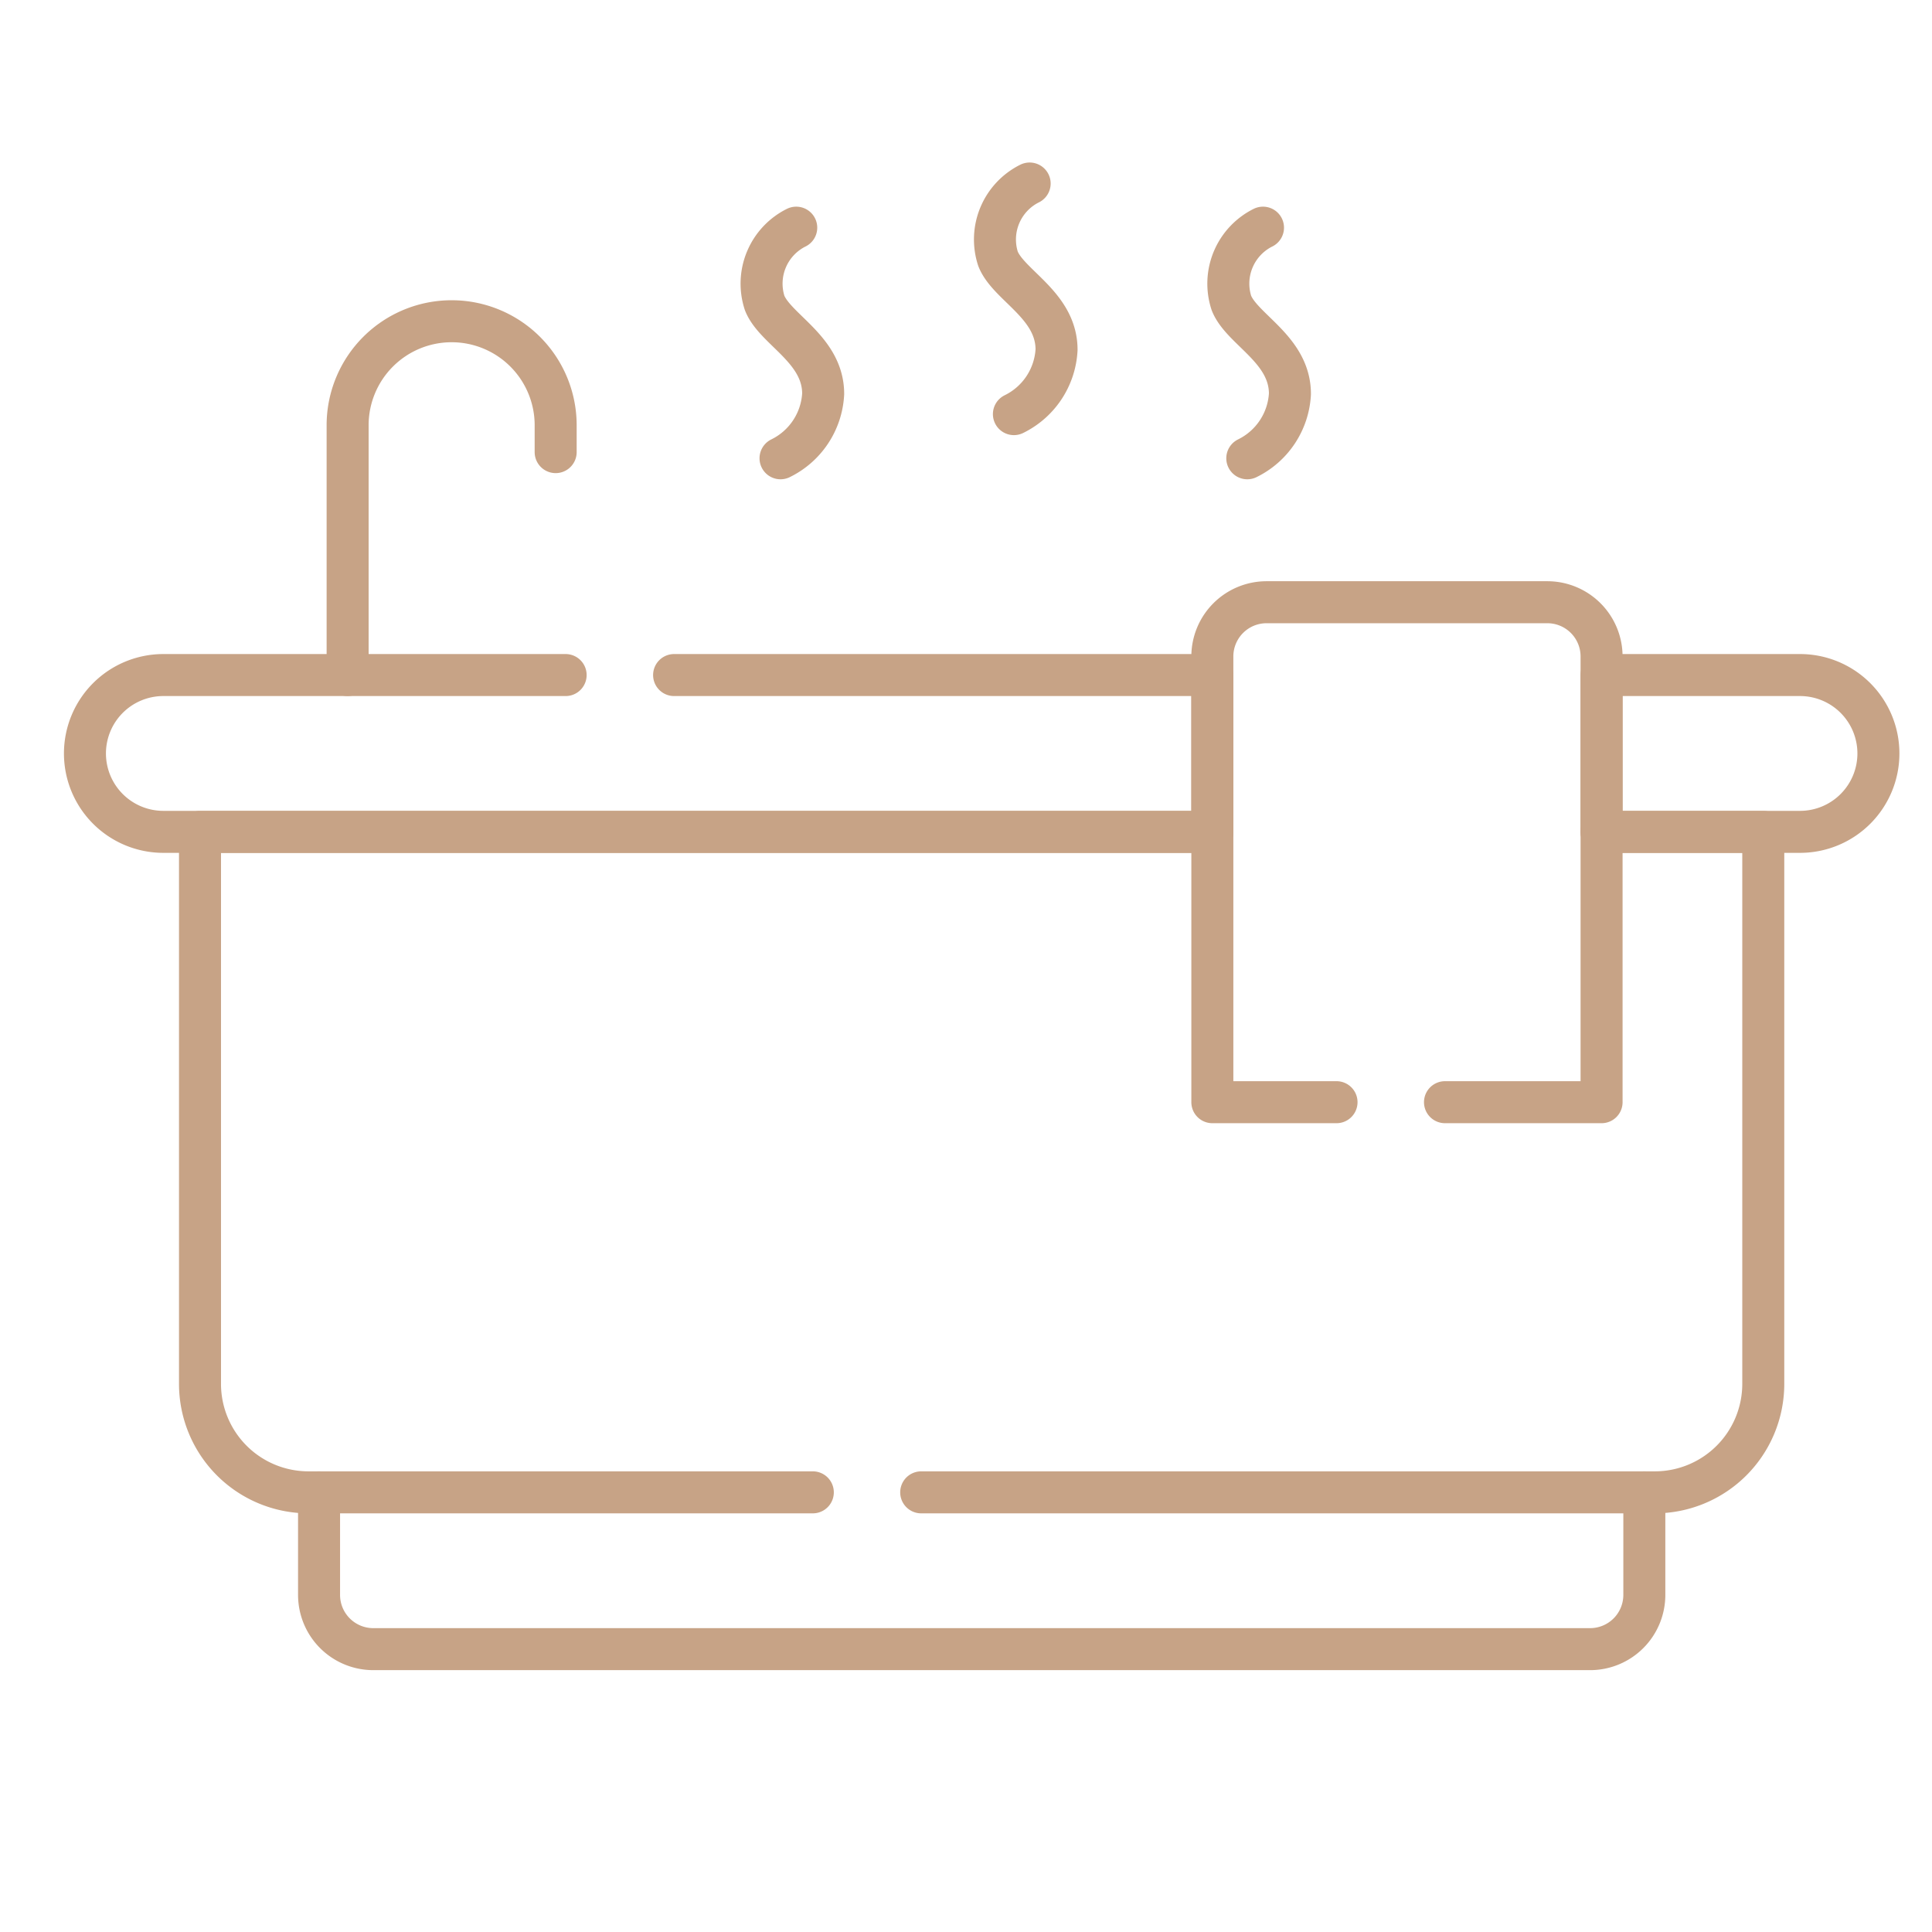 <?xml version="1.0" encoding="UTF-8"?> <svg xmlns="http://www.w3.org/2000/svg" xmlns:xlink="http://www.w3.org/1999/xlink" width="69" height="69" viewBox="0 0 69 69"><defs><clipPath id="clip-path"><path id="path1416" d="M0-682.665H66.12v66.12H0Z" transform="translate(0 682.665)"></path></clipPath><clipPath id="clip-Jacuzzi_2"><rect width="69" height="69"></rect></clipPath></defs><g id="Jacuzzi_2" data-name="Jacuzzi – 2" clip-path="url(#clip-Jacuzzi_2)"><g id="Lagoon_Beach" data-name="Lagoon Beach" transform="translate(-2536 4369)"><rect id="Rectangle_15" data-name="Rectangle 15" width="40" height="40" transform="translate(2536 -4369)" fill="none"></rect></g><g id="g1410" transform="translate(2 682.332)"><g id="g1412" transform="translate(0 -682.665)"><g id="g1414" clip-path="url(#clip-path)"><g id="g1420" transform="translate(9.395 53.631)"><path id="path1422" d="M-441.336,0V3.665A1.937,1.937,0,0,1-443.273,5.6H-486.73a1.937,1.937,0,0,1-1.937-1.937V0" transform="translate(488.667)" fill="none" stroke="#c7a386" stroke-linecap="round" stroke-linejoin="round" stroke-miterlimit="10" stroke-width="1.5"></path></g><g id="g1424" transform="translate(41.298 21.837)"><path id="path1426" d="M-41.353-166.5h-4.435v-15.919a1.937,1.937,0,0,1,1.937-1.937h10.027a1.937,1.937,0,0,1,1.937,1.937V-166.5h-5.592" transform="translate(45.788 184.36)" fill="none" stroke="#c7a386" stroke-linecap="round" stroke-linejoin="round" stroke-miterlimit="10" stroke-width="1.5"></path></g><g id="g1428" transform="translate(10.415 11.806)"><path id="path1430" d="M0-117.818v-8.92a3.715,3.715,0,0,1,3.715-3.715h0a3.715,3.715,0,0,1,3.715,3.715v.959" transform="translate(0 130.453)" fill="none" stroke="#c7a386" stroke-linecap="round" stroke-linejoin="round" stroke-miterlimit="10" stroke-width="1.5"></path></g><g id="g1432" transform="translate(1.033 24.442)"><path id="path1434" d="M-160.082,0h-14.367a2.8,2.8,0,0,0-2.8,2.8,2.8,2.8,0,0,0,2.8,2.8h37.464V0h-19.223" transform="translate(177.25)" fill="none" stroke="#c7a386" stroke-linecap="round" stroke-linejoin="round" stroke-miterlimit="10" stroke-width="1.5"></path></g><g id="g1436" transform="translate(55.199 24.442)"><path id="path1438" d="M-66.081,0h-7.087V5.6h7.087a2.8,2.8,0,0,0,2.8-2.8A2.8,2.8,0,0,0-66.081,0Z" transform="translate(73.168)" fill="none" stroke="#c7a386" stroke-linecap="round" stroke-linejoin="round" stroke-miterlimit="10" stroke-width="1.5"></path></g><g id="g1440" transform="translate(30.9 30.044)"><path id="path1442" d="M0-219.943H26.2a3.874,3.874,0,0,0,3.874-3.874V-243.53H24.3" transform="translate(0 243.53)" fill="none" stroke="#c7a386" stroke-linecap="round" stroke-linejoin="round" stroke-miterlimit="10" stroke-width="1.5"></path></g><g id="g1444" transform="translate(5.143 30.044)"><path id="path1446" d="M-337.131,0h-36.155V19.713a3.874,3.874,0,0,0,3.874,3.874H-351.4" transform="translate(373.286)" fill="none" stroke="#c7a386" stroke-linecap="round" stroke-linejoin="round" stroke-miterlimit="10" stroke-width="1.5"></path></g><g id="g1448" transform="translate(25.153 8.464)"><path id="path1450" d="M-11.972,0A2.233,2.233,0,0,0-13.1,2.691c.379.954,2.09,1.652,2.09,3.245a2.721,2.721,0,0,1-1.523,2.3" transform="translate(13.256)" fill="none" stroke="#c7a386" stroke-linecap="round" stroke-linejoin="round" stroke-miterlimit="10" stroke-width="1.5"></path></g><g id="g1452" transform="translate(41.823 8.464)"><path id="path1454" d="M-11.972,0A2.233,2.233,0,0,0-13.1,2.691c.379.954,2.09,1.652,2.09,3.245a2.721,2.721,0,0,1-1.523,2.3" transform="translate(13.256)" fill="none" stroke="#c7a386" stroke-linecap="round" stroke-linejoin="round" stroke-miterlimit="10" stroke-width="1.5"></path></g><g id="g1456" transform="translate(33.489 6.887)"><path id="path1458" d="M-11.971,0A2.233,2.233,0,0,0-13.1,2.691c.379.954,2.09,1.652,2.09,3.245a2.721,2.721,0,0,1-1.523,2.3" transform="translate(13.255)" fill="none" stroke="#c7a386" stroke-linecap="round" stroke-linejoin="round" stroke-miterlimit="10" stroke-width="1.5"></path></g></g></g></g></g></svg> 